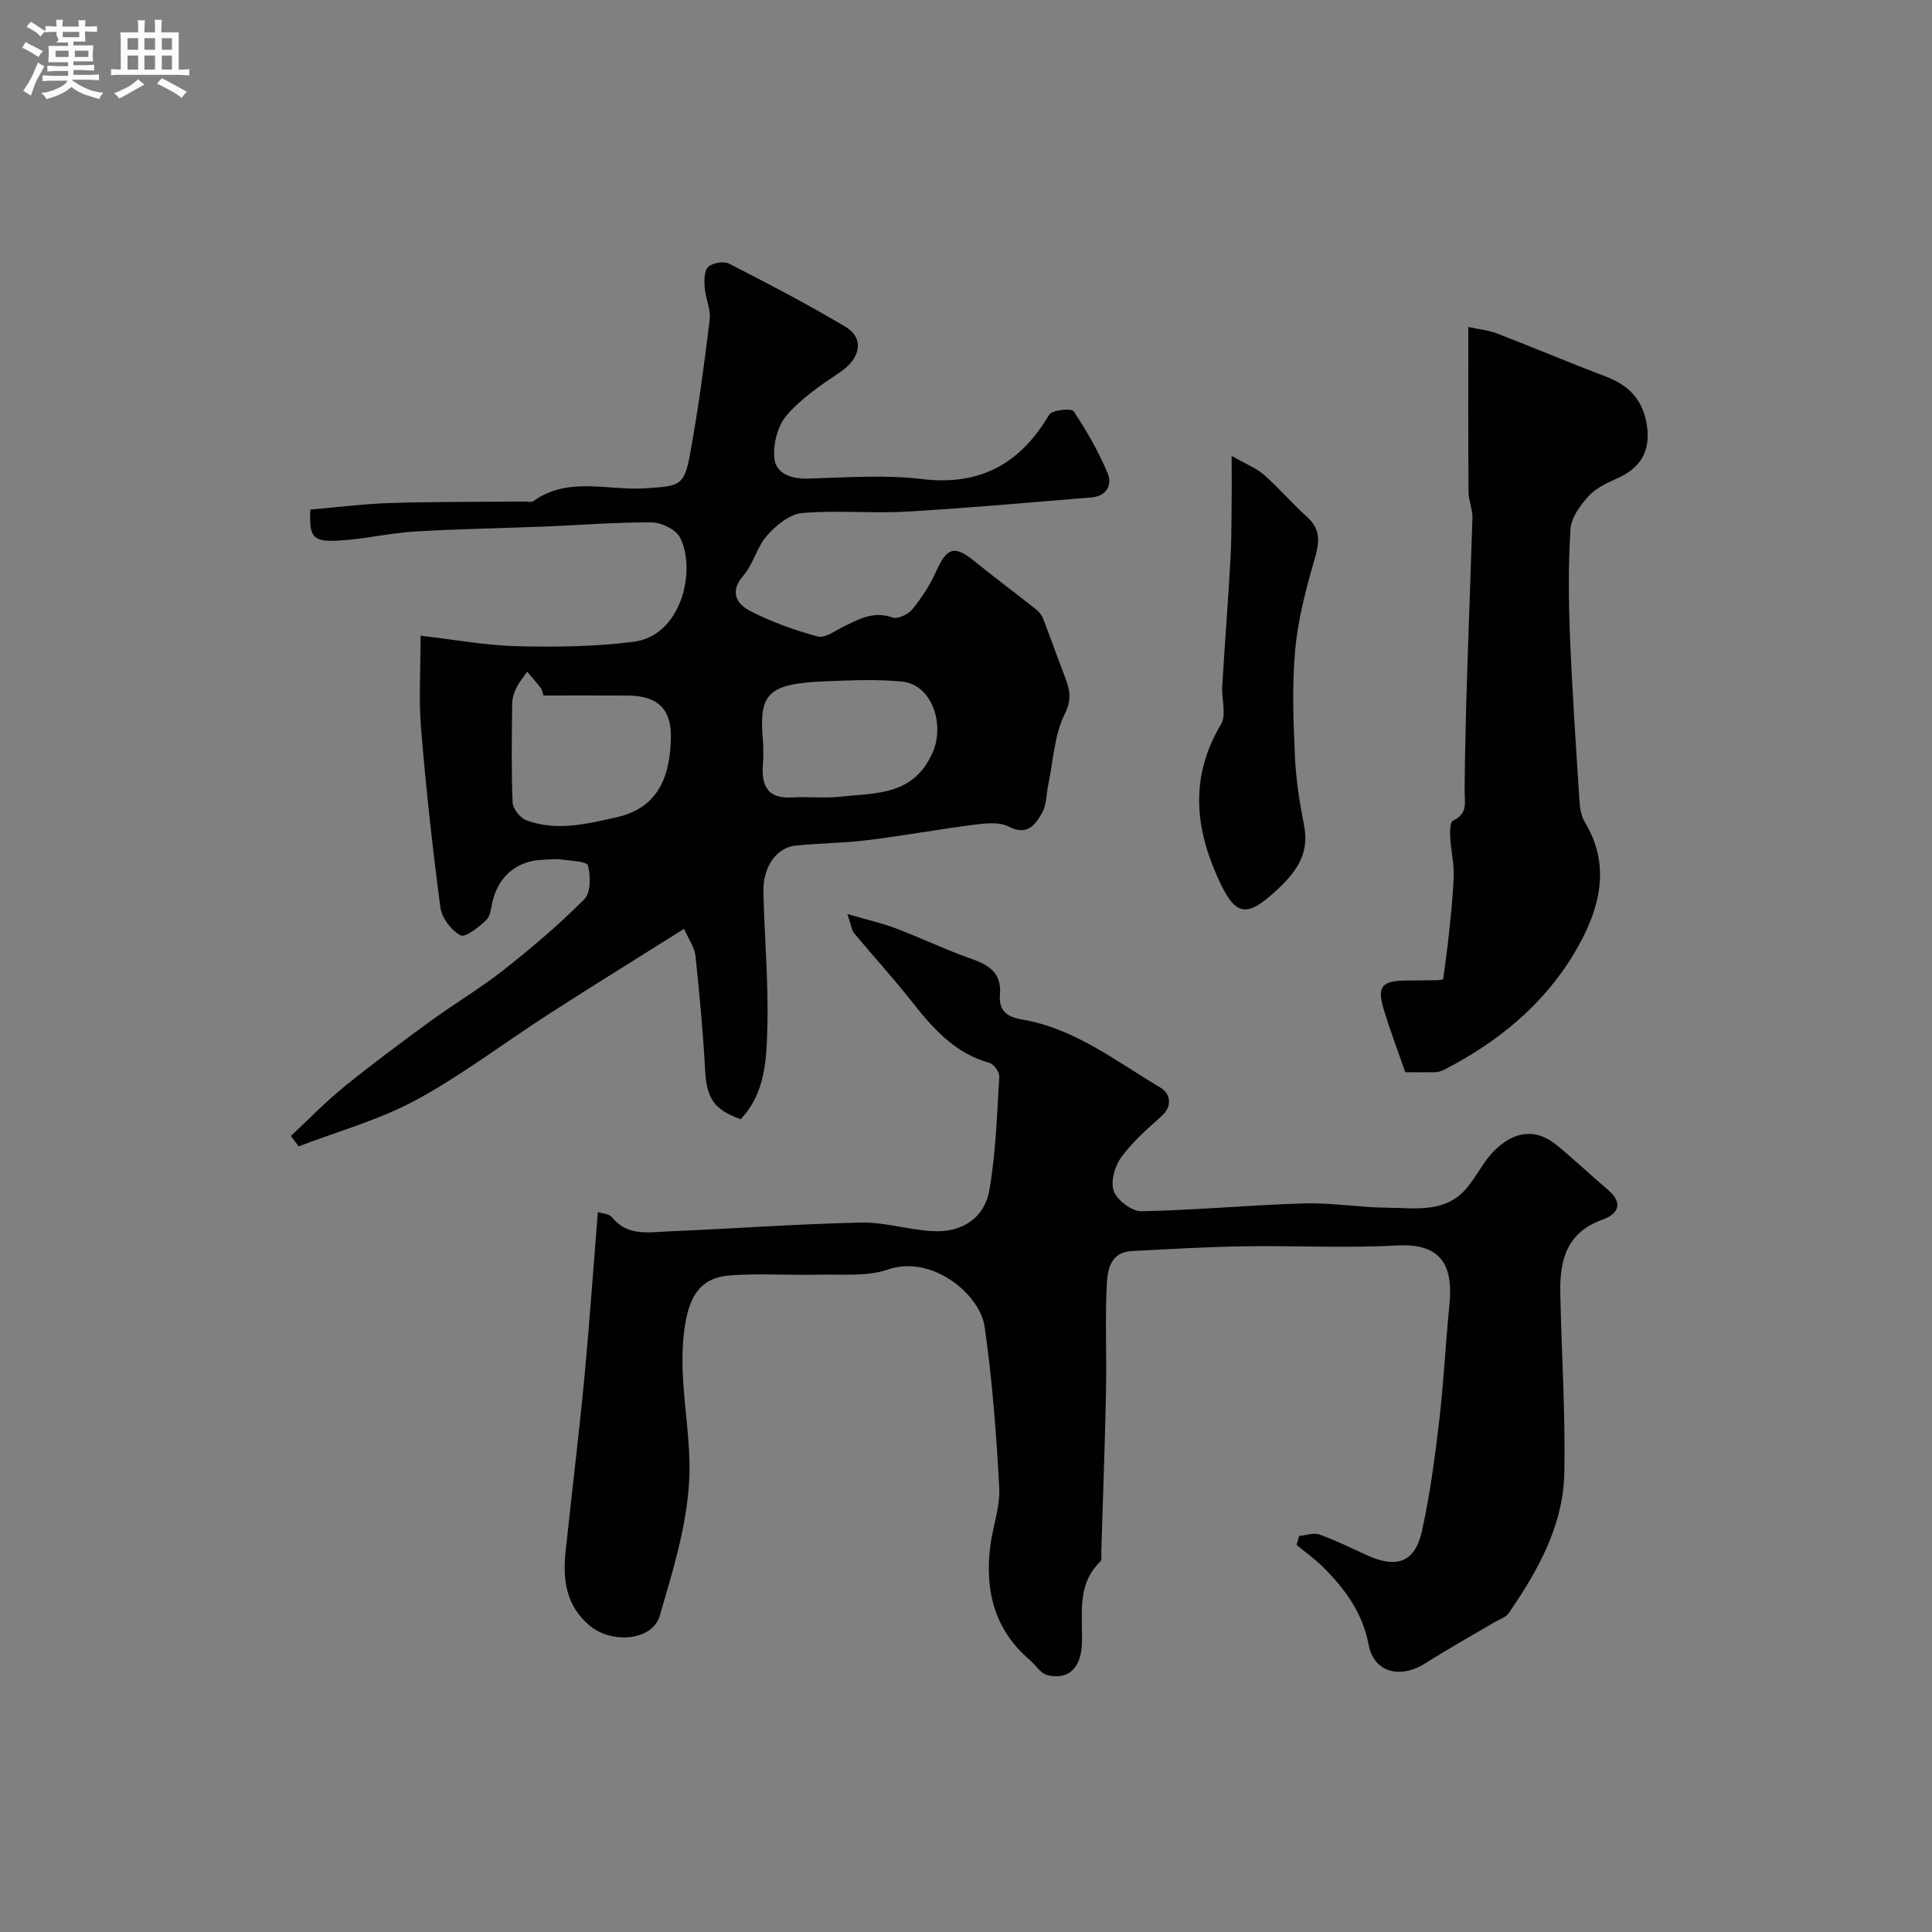 <svg enable-background="new 0 0 400 400" viewBox="0 0 400 400" xmlns="http://www.w3.org/2000/svg"><rect x="0" y="0" width="400" height="400" fill="#808080" stroke="none"/><path d="m6.8 9.5c.6.3 1.3.7 2.1 1.1-.4.4-.7.8-.9 1.2-.7-.4-1.3-.8-1.8-1.1s-1.1-.6-1.6-.8c.2-.4.5-.8.7-1.2.4.2.8.5 1.5.8zm.9 6.9c-.3.6-.5 1.1-.7 1.7s-.4 1.1-.6 1.7c-.6-.4-1.1-.7-1.6-1 .7-1 1.2-1.8 1.5-2.4.3-.5.6-1.1.8-1.7.3-.6.5-1.2.8-1.8.3.3.8.6 1.3.8-.7 1.3-1.2 2.2-1.5 2.7zm.1-11c.4.3 1 .7 1.7 1.1-.5.2-.8.6-1.1 1.1-.5-.6-1-1-1.4-1.2s-.9-.6-1.5-.8c.2-.4.5-.7.9-1.1.5.3.9.6 1.4.9zm10.5 13.1c1 .4 2 .6 3.1.7-.4.4-.7.8-.8 1.3-.9-.2-1.9-.6-3-.9-1-.4-2-.9-2.8-1.6-.5.4-1.1.9-1.9 1.3s-1.9.9-3.3 1.2c-.1-.3-.5-.8-1.1-1.3 1 0 2.1-.3 3.2-.8 1.2-.5 1.9-1 2.3-1.7h-3.2c-.4 0-1 0-2 .1v-1.2c1 0 1.7.1 2 .1h3.3v-1h-2.3c-.2 0-.9 0-2 .1v-1.2c1.2 0 1.9.1 2 .1h2.3v-.8h-4.1c0-.7.1-1.2.1-1.6 0-.5 0-1.1-.1-1.8h4.1v-.7h-2.5c1-.6.1-1.1.1-1.6v-.6h-.5c-.4 0-1 0-1.8.1v-1.3c1.2 0 1.9.1 2.1.1h.2c0-.3 0-.8-.1-1.4h1.4c0 .6-.1 1-.1 1.4h3.4c0-.4 0-.8-.1-1.3h1.5c0 .4-.1.9-.1 1.3.7 0 1.5 0 2.5-.1v1.2c-1 0-1.8-.1-2.5-.1v.6c0 .3 0 .8.1 1.5h-2.5v.8h4.1c0 .7-.1 1.3-.1 1.8s0 1 .1 1.5h-4.1v.8h1.4c.8 0 1.8 0 2.9-.1v1.2c-1 0-1.9-.1-2.8-.1h-1.5v1h3.2c.3 0 1 0 2.1-.1v1.2c-1.1 0-1.8-.1-2.1-.1h-3.4l-.1.1c1.4 1 2.4 1.5 3.4 1.9zm-4.1-6.7v-1.3h-2.7v1.3zm2.2-4.1v-1.1h-3.4v1.1zm1.9 4.1v-1.3h-2.8v1.3z" fill="#fcfafa"/><path d="m37 6.7v2.3 5.4c1 0 1.8 0 2.2-.1v1.3c-.6 0-1.5-.1-2.5-.1h-11.9c-.7 0-1.3 0-1.8.1v-1.3c.5 0 1.1.1 2 .1v-5.2c0-1 0-1.8-.1-2.5h3.7c0-1.3 0-2.1-.1-2.5h1.5c0 .4-.1 1.3-.1 2.5h2.2c0-1.2 0-2.1-.1-2.6h1.5c0 .4-.1 1.3-.1 2.6zm-12.3 13.7c-.3-.4-.7-.8-1.1-1.1 1.1-.4 2.1-.9 2.9-1.3.8-.5 1.5-1 2.1-1.6.4.4.9.8 1.3 1.1-2.5 1.4-4.2 2.4-5.2 2.9zm3.9-10.1v-2.4h-2.2v2.4zm0 4.1v-2.9h-2.2v2.9zm3.5-4.1v-2.4h-2.2v2.4zm0 4.1v-2.9h-2.2v2.9zm.4 2.9 1-1.1c.6.3 1.4.7 2.5 1.3s2 1.1 2.7 1.5c-.4.4-.8.8-1.1 1.3-.8-.8-2.5-1.7-5.1-3zm3.1-7v-2.4h-2.1v2.4zm0 4.1v-2.9h-2.1v2.9z" fill="#fcfafa"/><g fill="#010100"><path d="m123.78 250.94c.91.31 2.33.35 2.91 1.06 3.19 3.98 7.55 3.13 11.64 2.95 13.3-.56 26.59-1.54 39.9-1.83 4.99-.11 9.99 1.55 15.01 1.78 5.98.28 10.58-2.72 11.59-8.47 1.35-7.72 1.58-15.65 2.06-23.5.06-.94-1.11-2.61-2.01-2.86-7.29-2.02-11.84-7.28-16.26-12.9-3.76-4.78-7.89-9.27-11.77-13.95-.55-.67-.63-1.73-1.4-3.98 4.02 1.18 7.1 1.86 10.02 2.97 5.31 2.02 10.46 4.49 15.82 6.37 3.67 1.29 6.1 3.02 5.74 7.32-.26 3.19 1.22 4.61 4.55 5.17 10.92 1.85 19.54 8.68 28.73 14.15 1.86 1.1 2.63 3.67.17 5.87-2.97 2.66-6.05 5.35-8.37 8.55-1.33 1.84-2.23 5.08-1.5 7 .72 1.9 3.76 4.17 5.74 4.13 11.21-.21 22.4-1.29 33.61-1.62 5.74-.17 11.51.85 17.28.89 5.72.04 11.91 1.2 16.34-3.96 2.08-2.42 3.46-5.46 5.68-7.72 3.85-3.92 8.39-5.07 13.07-1.25 3.63 2.96 7.01 6.21 10.59 9.23 3.29 2.78 2.02 5.06-1.1 6.16-7.39 2.59-8.91 8.34-8.78 15.05.24 12.46 1.08 24.92.84 37.36-.21 10.93-5.47 20.29-11.54 29.11-.59.86-1.9 1.24-2.88 1.82-4.76 2.82-9.61 5.5-14.28 8.48-5.32 3.39-10.72 1.97-11.83-3.84-1.27-6.66-4.96-11.62-9.54-16.15-1.65-1.63-3.57-2.98-5.37-4.46.18-.62.35-1.24.53-1.86 1.42-.13 3-.74 4.22-.3 3.37 1.2 6.6 2.82 9.86 4.3 6.14 2.79 9.91 1.44 11.34-4.99 1.66-7.47 2.67-15.11 3.57-22.72.94-8 1.32-16.06 2.12-24.08.78-7.77-1.26-12.89-10.87-12.36-10.47.58-20.99.01-31.49.17-7.77.12-15.54.58-23.3.98-4.8.25-5.15 4.21-5.3 7.5-.33 7.18.02 14.38-.13 21.56-.23 11.1-.64 22.2-.98 33.3-.02.66.16 1.6-.2 1.94-5.1 4.93-3.54 11.26-3.83 17.23-.24 4.88-2.82 7.28-7.06 6.3-1.44-.33-2.53-2.13-3.8-3.23-7.32-6.31-9.27-14.48-8.07-23.66.52-4.02 2.05-8.05 1.83-12-.6-11.14-1.44-22.31-3.04-33.34-.96-6.59-10.83-14.94-20.04-11.76-4.34 1.49-9.43.94-14.19 1.06-6.19.15-12.41-.31-18.56.16-6.05.47-8.21 4.27-9.18 10.05-1.84 10.97 1.38 21.7.82 32.4-.49 9.44-3.43 18.85-6.1 28.03-1.49 5.11-9.88 5.88-14.48 2.04-4.88-4.07-5.64-9.46-5.02-15.27 1.28-12.06 2.75-24.11 3.91-36.18 1.05-11.25 1.84-22.56 2.78-34.2z"/><path d="m60.23 235.19c3.65-3.41 7.13-7.03 11-10.17 5.83-4.73 11.87-9.21 17.94-13.64 4.97-3.63 10.3-6.78 15.13-10.58 5.81-4.58 11.48-9.4 16.69-14.64 1.35-1.35 1.31-4.8.74-6.99-.22-.85-3.64-.95-5.63-1.23-1.14-.16-2.32.02-3.49.05-5.4.15-9.18 3.15-10.57 8.37-.37 1.41-.43 3.21-1.34 4.09-1.53 1.48-4.36 3.72-5.35 3.2-1.92-1.01-3.88-3.6-4.17-5.75-1.64-12.35-2.99-24.75-4.01-37.17-.5-6.09-.09-12.26-.09-19.12 6.93.8 13.41 2.01 19.91 2.18 8.07.2 16.23.1 24.22-.92 9.92-1.27 12.99-14.84 9.6-21.55-.84-1.67-3.85-3.15-5.87-3.16-7.43-.06-14.86.56-22.29.86-8.93.36-17.87.48-26.79 1.03-5.24.32-10.42 1.57-15.66 1.87-5.52.31-6.19-.68-5.95-6.42 5.56-.47 11.12-1.19 16.69-1.36 9.18-.28 18.37-.22 27.56-.3.65-.01 1.49.23 1.93-.09 7.23-5.18 15.42-2.14 23.16-2.65 7.2-.48 8.07-.45 9.31-7.26 1.67-9.15 2.91-18.39 4.03-27.62.26-2.15-.86-4.44-1.03-6.69-.11-1.44-.13-3.46.72-4.26.9-.85 3.22-1.26 4.32-.69 8.1 4.14 16.18 8.37 24 13.01 4.14 2.45 3.26 6.62-1.09 9.52-3.93 2.63-7.99 5.39-11.02 8.93-1.86 2.18-2.83 6.04-2.49 8.95.36 3.07 3.51 4.2 6.94 4.1 7.85-.22 15.81-.84 23.55.09 12.12 1.46 20.38-3.16 26.4-13.33.57-.97 4.6-1.37 5.05-.7 2.7 4.02 5.12 8.3 7.02 12.76 1.03 2.42-.13 4.81-3.29 5.07-12.79 1.05-25.58 2.21-38.39 2.95-7.17.41-14.42-.34-21.56.29-2.57.23-5.38 2.54-7.24 4.64-2.11 2.38-2.87 5.96-4.96 8.37-2.93 3.38-1.22 5.87 1.37 7.22 4.43 2.3 9.24 4.01 14.07 5.33 1.49.41 3.6-1.2 5.35-2.05 3.21-1.56 6.23-3.27 10.12-1.88 1.07.38 3.24-.63 4.09-1.67 1.94-2.38 3.69-5.03 4.94-7.84 2.23-5.01 3.81-5.52 7.93-2.17 4.18 3.4 8.5 6.61 12.73 9.96.61.49 1.2 1.17 1.48 1.89 1.51 3.88 2.89 7.81 4.38 11.7 1.04 2.7 1.78 4.8.13 8.1-2.18 4.36-2.38 9.71-3.42 14.64-.4 1.91-.32 4.06-1.21 5.69-1.42 2.6-3.1 5-7.06 2.96-1.91-.98-4.69-.66-7-.37-7.43.95-14.82 2.3-22.26 3.22-4.9.6-9.86.61-14.78 1.11-3.93.4-6.76 4.35-6.66 9.5.19 9.27 1.05 18.54.82 27.79-.17 6.76-.32 13.86-5.54 19.36-5.6-2-7.06-4.38-7.37-10.38-.42-7.85-1.16-15.69-1.99-23.51-.18-1.66-1.33-3.22-2.35-5.53-9.66 6.08-18.9 11.79-28.03 17.67-9.19 5.91-17.93 12.61-27.5 17.8-7.59 4.11-16.14 6.45-24.26 9.57-.56-.72-1.08-1.44-1.61-2.15zm52.3-91.19c-.23-.67-.28-1.19-.55-1.53-.9-1.17-1.87-2.27-2.82-3.4-.77 1.11-1.67 2.16-2.26 3.36-.49.99-.85 2.15-.86 3.24-.08 6.82-.19 13.64.09 20.45.05 1.31 1.55 3.23 2.82 3.7 6.26 2.33 12.44.8 18.73-.62 8.78-1.98 11.1-8.67 11.22-16.61.09-5.96-2.95-8.55-8.93-8.58-5.8-.04-11.61-.01-17.44-.01zm45.47 9.86c0 1.33.1 2.67-.02 3.99-.39 4.43.56 7.58 6.01 7.25 3.34-.2 6.73.21 10.04-.16 7.41-.81 15.24-.17 19.14-9.33 2.42-5.7-.2-13.9-6.45-14.5-5.12-.5-10.34-.27-15.5-.07-12.69.48-14.15 2.65-13.22 12.82z"/><path d="m290.94 221.99c-1.55-4.51-3.18-8.76-4.48-13.1-1.39-4.66-.36-5.83 4.66-5.88 2.16-.02 4.33-.04 6.49-.07.16 0 .33-.04 1.17-.17.39-2.96.87-6.11 1.19-9.28.42-4.08.89-8.17 1-12.27.07-2.56-.57-5.12-.71-7.7-.06-1.23-.09-3.28.55-3.59 3.24-1.6 2.39-3.76 2.42-6.74.18-18.68 1.06-37.35 1.62-56.02.05-1.75-.8-3.51-.81-5.27-.08-11.13-.04-22.26-.04-34.2 2.29.5 4.18.66 5.88 1.32 7.58 2.92 15.08 6.09 22.67 8.97 4.9 1.86 7.77 5.08 8.46 10.34.71 5.36-1.56 8.71-6.39 10.81-2.08.9-4.3 2-5.77 3.63-1.69 1.88-3.54 4.38-3.69 6.72-.47 7.32-.41 14.69-.12 22.03.46 11.54 1.25 23.07 1.99 34.6.09 1.43.43 3 1.15 4.2 5.69 9.45 2.64 18.72-2.11 26.79-6.3 10.7-15.86 18.62-27.03 24.34-.56.29-1.22.51-1.85.54-1.8.04-3.63 0-6.25 0z"/><path d="m255 94.39c3.06 1.75 5.14 2.54 6.7 3.92 3.12 2.75 5.84 5.94 8.93 8.73 2.96 2.68 2.51 5.43 1.5 8.9-1.76 6.06-3.39 12.27-3.97 18.52-.67 7.27-.39 14.66-.07 21.97.21 4.85.97 9.72 1.91 14.5 1.14 5.83-1.61 9.58-5.6 13.3-6.54 6.09-8.76 5.49-12.49-3-4.7-10.68-5.29-20.88.88-31.27 1.18-1.99.09-5.25.26-7.91.53-8.88 1.24-17.75 1.72-26.63.26-4.81.18-9.64.25-14.46 0-1.74-.02-3.48-.02-6.57z"/></g></svg>